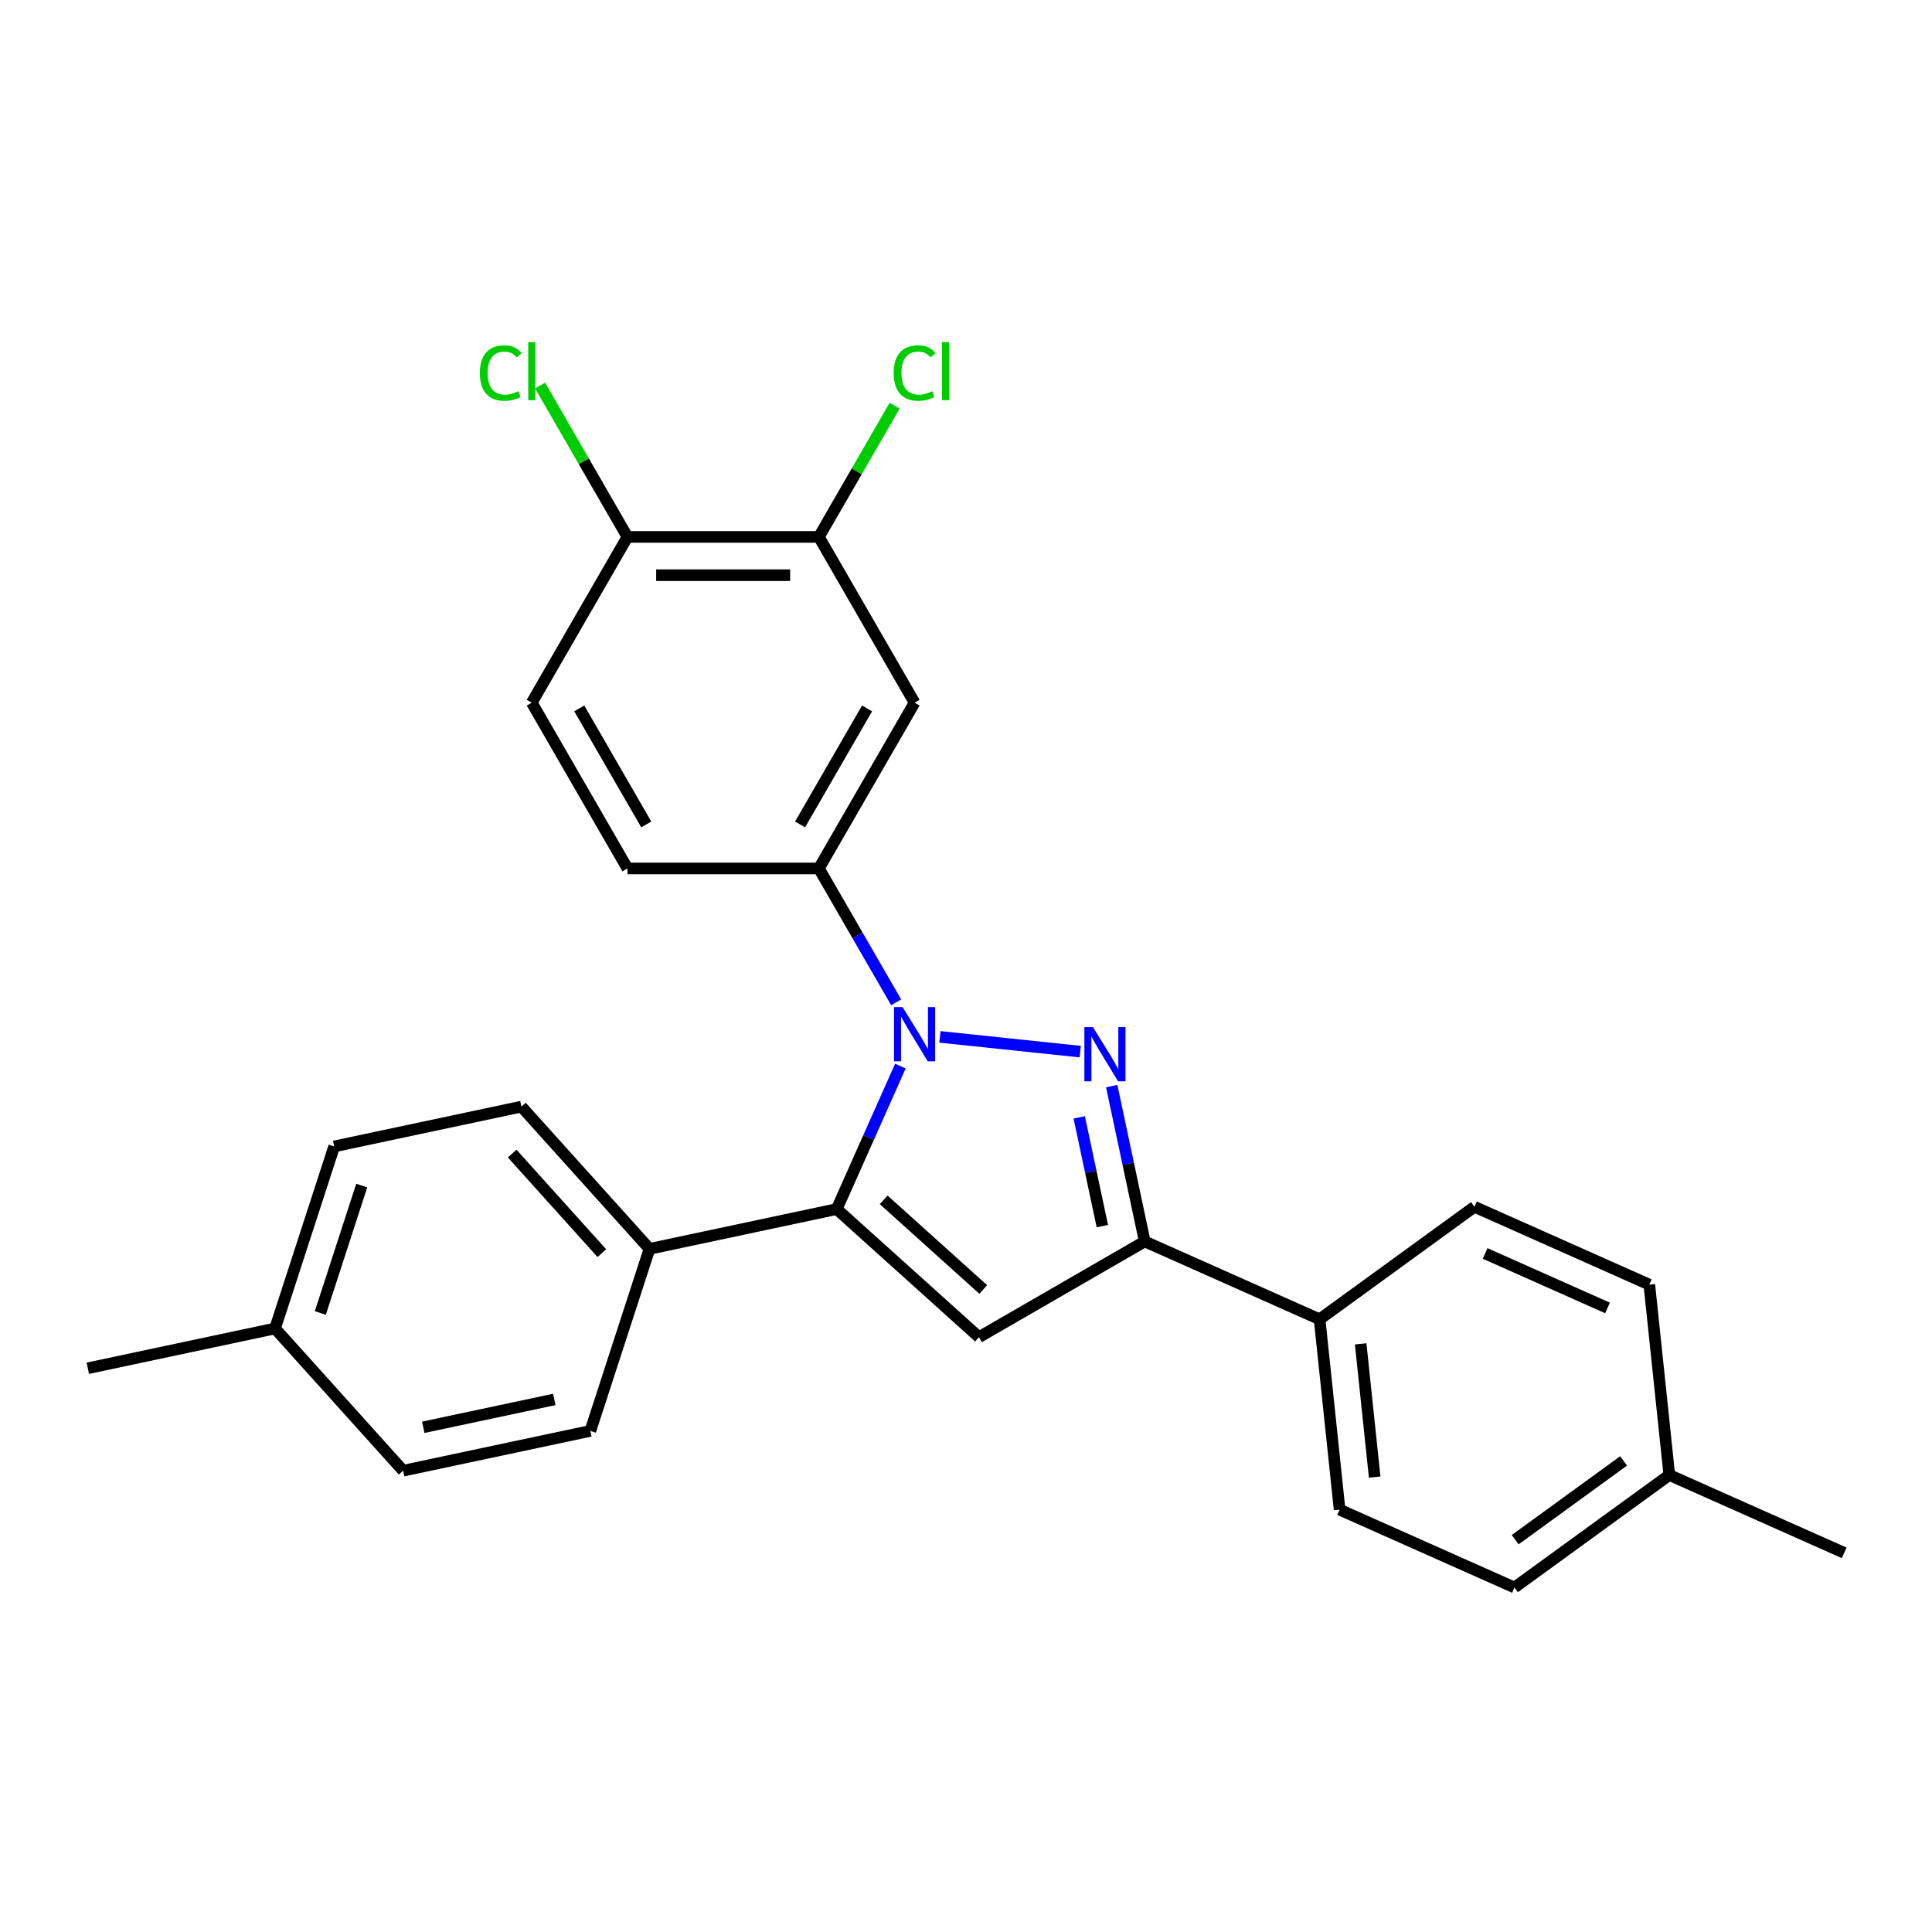 <?xml version='1.0' encoding='iso-8859-1'?>
<svg version='1.1' baseProfile='full'
              xmlns='http://www.w3.org/2000/svg'
                      xmlns:rdkit='http://www.rdkit.org/xml'
                      xmlns:xlink='http://www.w3.org/1999/xlink'
                  xml:space='preserve'
width='1000px' height='1000px' viewBox='0 0 1000 1000'>
<!-- END OF HEADER -->
<rect style='opacity:1.0;fill:#FFFFFF;stroke:none' width='1000' height='1000' x='0' y='0'> </rect>
<path class='bond-0' d='M 486.502,536.685 L 559.128,544.318' style='fill:none;fill-rule:evenodd;stroke:#0000FF;stroke-width:6px;stroke-linecap:butt;stroke-linejoin:miter;stroke-opacity:1' />
<path class='bond-1' d='M 466.036,551.811 L 449.562,588.813' style='fill:none;fill-rule:evenodd;stroke:#0000FF;stroke-width:6px;stroke-linecap:butt;stroke-linejoin:miter;stroke-opacity:1' />
<path class='bond-1' d='M 449.562,588.813 L 433.088,625.814' style='fill:none;fill-rule:evenodd;stroke:#000000;stroke-width:6px;stroke-linecap:butt;stroke-linejoin:miter;stroke-opacity:1' />
<path class='bond-4' d='M 463.855,518.8 L 443.851,484.153' style='fill:none;fill-rule:evenodd;stroke:#0000FF;stroke-width:6px;stroke-linecap:butt;stroke-linejoin:miter;stroke-opacity:1' />
<path class='bond-4' d='M 443.851,484.153 L 423.848,449.506' style='fill:none;fill-rule:evenodd;stroke:#000000;stroke-width:6px;stroke-linecap:butt;stroke-linejoin:miter;stroke-opacity:1' />
<path class='bond-3' d='M 575.423,562.167 L 583.969,602.369' style='fill:none;fill-rule:evenodd;stroke:#0000FF;stroke-width:6px;stroke-linecap:butt;stroke-linejoin:miter;stroke-opacity:1' />
<path class='bond-3' d='M 583.969,602.369 L 592.514,642.57' style='fill:none;fill-rule:evenodd;stroke:#000000;stroke-width:6px;stroke-linecap:butt;stroke-linejoin:miter;stroke-opacity:1' />
<path class='bond-3' d='M 558.605,578.348 L 564.587,606.488' style='fill:none;fill-rule:evenodd;stroke:#0000FF;stroke-width:6px;stroke-linecap:butt;stroke-linejoin:miter;stroke-opacity:1' />
<path class='bond-3' d='M 564.587,606.488 L 570.568,634.629' style='fill:none;fill-rule:evenodd;stroke:#000000;stroke-width:6px;stroke-linecap:butt;stroke-linejoin:miter;stroke-opacity:1' />
<path class='bond-2' d='M 433.088,625.814 L 506.714,692.107' style='fill:none;fill-rule:evenodd;stroke:#000000;stroke-width:6px;stroke-linecap:butt;stroke-linejoin:miter;stroke-opacity:1' />
<path class='bond-2' d='M 457.39,621.033 L 508.928,667.438' style='fill:none;fill-rule:evenodd;stroke:#000000;stroke-width:6px;stroke-linecap:butt;stroke-linejoin:miter;stroke-opacity:1' />
<path class='bond-7' d='M 433.088,625.814 L 336.179,646.412' style='fill:none;fill-rule:evenodd;stroke:#000000;stroke-width:6px;stroke-linecap:butt;stroke-linejoin:miter;stroke-opacity:1' />
<path class='bond-26' d='M 506.714,692.107 L 592.514,642.57' style='fill:none;fill-rule:evenodd;stroke:#000000;stroke-width:6px;stroke-linecap:butt;stroke-linejoin:miter;stroke-opacity:1' />
<path class='bond-8' d='M 592.514,642.57 L 683.022,682.867' style='fill:none;fill-rule:evenodd;stroke:#000000;stroke-width:6px;stroke-linecap:butt;stroke-linejoin:miter;stroke-opacity:1' />
<path class='bond-5' d='M 423.848,449.506 L 473.385,363.706' style='fill:none;fill-rule:evenodd;stroke:#000000;stroke-width:6px;stroke-linecap:butt;stroke-linejoin:miter;stroke-opacity:1' />
<path class='bond-5' d='M 414.118,426.728 L 448.794,366.668' style='fill:none;fill-rule:evenodd;stroke:#000000;stroke-width:6px;stroke-linecap:butt;stroke-linejoin:miter;stroke-opacity:1' />
<path class='bond-10' d='M 423.848,449.506 L 324.775,449.506' style='fill:none;fill-rule:evenodd;stroke:#000000;stroke-width:6px;stroke-linecap:butt;stroke-linejoin:miter;stroke-opacity:1' />
<path class='bond-6' d='M 473.385,363.706 L 423.848,277.906' style='fill:none;fill-rule:evenodd;stroke:#000000;stroke-width:6px;stroke-linecap:butt;stroke-linejoin:miter;stroke-opacity:1' />
<path class='bond-16' d='M 423.848,277.906 L 443.457,243.942' style='fill:none;fill-rule:evenodd;stroke:#000000;stroke-width:6px;stroke-linecap:butt;stroke-linejoin:miter;stroke-opacity:1' />
<path class='bond-16' d='M 443.457,243.942 L 463.066,209.979' style='fill:none;fill-rule:evenodd;stroke:#00CC00;stroke-width:6px;stroke-linecap:butt;stroke-linejoin:miter;stroke-opacity:1' />
<path class='bond-27' d='M 423.848,277.906 L 324.775,277.906' style='fill:none;fill-rule:evenodd;stroke:#000000;stroke-width:6px;stroke-linecap:butt;stroke-linejoin:miter;stroke-opacity:1' />
<path class='bond-27' d='M 408.987,297.72 L 339.636,297.72' style='fill:none;fill-rule:evenodd;stroke:#000000;stroke-width:6px;stroke-linecap:butt;stroke-linejoin:miter;stroke-opacity:1' />
<path class='bond-12' d='M 336.179,646.412 L 269.887,572.786' style='fill:none;fill-rule:evenodd;stroke:#000000;stroke-width:6px;stroke-linecap:butt;stroke-linejoin:miter;stroke-opacity:1' />
<path class='bond-12' d='M 311.51,648.627 L 265.105,597.089' style='fill:none;fill-rule:evenodd;stroke:#000000;stroke-width:6px;stroke-linecap:butt;stroke-linejoin:miter;stroke-opacity:1' />
<path class='bond-13' d='M 336.179,646.412 L 305.564,740.637' style='fill:none;fill-rule:evenodd;stroke:#000000;stroke-width:6px;stroke-linecap:butt;stroke-linejoin:miter;stroke-opacity:1' />
<path class='bond-14' d='M 683.022,682.867 L 693.378,781.397' style='fill:none;fill-rule:evenodd;stroke:#000000;stroke-width:6px;stroke-linecap:butt;stroke-linejoin:miter;stroke-opacity:1' />
<path class='bond-14' d='M 704.281,695.575 L 711.53,764.547' style='fill:none;fill-rule:evenodd;stroke:#000000;stroke-width:6px;stroke-linecap:butt;stroke-linejoin:miter;stroke-opacity:1' />
<path class='bond-15' d='M 683.022,682.867 L 763.174,624.633' style='fill:none;fill-rule:evenodd;stroke:#000000;stroke-width:6px;stroke-linecap:butt;stroke-linejoin:miter;stroke-opacity:1' />
<path class='bond-9' d='M 324.775,277.906 L 275.238,363.706' style='fill:none;fill-rule:evenodd;stroke:#000000;stroke-width:6px;stroke-linecap:butt;stroke-linejoin:miter;stroke-opacity:1' />
<path class='bond-17' d='M 324.775,277.906 L 302.156,238.73' style='fill:none;fill-rule:evenodd;stroke:#000000;stroke-width:6px;stroke-linecap:butt;stroke-linejoin:miter;stroke-opacity:1' />
<path class='bond-17' d='M 302.156,238.73 L 279.538,199.553' style='fill:none;fill-rule:evenodd;stroke:#00CC00;stroke-width:6px;stroke-linecap:butt;stroke-linejoin:miter;stroke-opacity:1' />
<path class='bond-11' d='M 324.775,449.506 L 275.238,363.706' style='fill:none;fill-rule:evenodd;stroke:#000000;stroke-width:6px;stroke-linecap:butt;stroke-linejoin:miter;stroke-opacity:1' />
<path class='bond-11' d='M 334.504,426.728 L 299.828,366.668' style='fill:none;fill-rule:evenodd;stroke:#000000;stroke-width:6px;stroke-linecap:butt;stroke-linejoin:miter;stroke-opacity:1' />
<path class='bond-21' d='M 269.887,572.786 L 172.978,593.385' style='fill:none;fill-rule:evenodd;stroke:#000000;stroke-width:6px;stroke-linecap:butt;stroke-linejoin:miter;stroke-opacity:1' />
<path class='bond-20' d='M 305.564,740.637 L 208.656,761.235' style='fill:none;fill-rule:evenodd;stroke:#000000;stroke-width:6px;stroke-linecap:butt;stroke-linejoin:miter;stroke-opacity:1' />
<path class='bond-20' d='M 286.908,724.345 L 219.072,738.764' style='fill:none;fill-rule:evenodd;stroke:#000000;stroke-width:6px;stroke-linecap:butt;stroke-linejoin:miter;stroke-opacity:1' />
<path class='bond-19' d='M 693.378,781.397 L 783.886,821.694' style='fill:none;fill-rule:evenodd;stroke:#000000;stroke-width:6px;stroke-linecap:butt;stroke-linejoin:miter;stroke-opacity:1' />
<path class='bond-18' d='M 763.174,624.633 L 853.682,664.93' style='fill:none;fill-rule:evenodd;stroke:#000000;stroke-width:6px;stroke-linecap:butt;stroke-linejoin:miter;stroke-opacity:1' />
<path class='bond-18' d='M 768.69,648.779 L 832.046,676.987' style='fill:none;fill-rule:evenodd;stroke:#000000;stroke-width:6px;stroke-linecap:butt;stroke-linejoin:miter;stroke-opacity:1' />
<path class='bond-22' d='M 853.682,664.93 L 864.037,763.46' style='fill:none;fill-rule:evenodd;stroke:#000000;stroke-width:6px;stroke-linecap:butt;stroke-linejoin:miter;stroke-opacity:1' />
<path class='bond-29' d='M 783.886,821.694 L 864.037,763.46' style='fill:none;fill-rule:evenodd;stroke:#000000;stroke-width:6px;stroke-linecap:butt;stroke-linejoin:miter;stroke-opacity:1' />
<path class='bond-29' d='M 784.262,796.929 L 840.368,756.165' style='fill:none;fill-rule:evenodd;stroke:#000000;stroke-width:6px;stroke-linecap:butt;stroke-linejoin:miter;stroke-opacity:1' />
<path class='bond-23' d='M 208.656,761.235 L 142.363,687.609' style='fill:none;fill-rule:evenodd;stroke:#000000;stroke-width:6px;stroke-linecap:butt;stroke-linejoin:miter;stroke-opacity:1' />
<path class='bond-28' d='M 172.978,593.385 L 142.363,687.609' style='fill:none;fill-rule:evenodd;stroke:#000000;stroke-width:6px;stroke-linecap:butt;stroke-linejoin:miter;stroke-opacity:1' />
<path class='bond-28' d='M 187.231,613.642 L 165.8,679.599' style='fill:none;fill-rule:evenodd;stroke:#000000;stroke-width:6px;stroke-linecap:butt;stroke-linejoin:miter;stroke-opacity:1' />
<path class='bond-24' d='M 864.037,763.46 L 954.545,803.757' style='fill:none;fill-rule:evenodd;stroke:#000000;stroke-width:6px;stroke-linecap:butt;stroke-linejoin:miter;stroke-opacity:1' />
<path class='bond-25' d='M 142.363,687.609 L 45.455,708.208' style='fill:none;fill-rule:evenodd;stroke:#000000;stroke-width:6px;stroke-linecap:butt;stroke-linejoin:miter;stroke-opacity:1' />
<path  class='atom-0' d='M 467.183 521.277
L 476.377 536.138
Q 477.288 537.604, 478.754 540.259
Q 480.221 542.915, 480.3 543.073
L 480.3 521.277
L 484.025 521.277
L 484.025 549.335
L 480.181 549.335
L 470.313 533.087
Q 469.164 531.184, 467.936 529.005
Q 466.747 526.825, 466.39 526.151
L 466.39 549.335
L 462.744 549.335
L 462.744 521.277
L 467.183 521.277
' fill='#0000FF'/>
<path  class='atom-1' d='M 565.713 531.633
L 574.907 546.494
Q 575.819 547.96, 577.285 550.615
Q 578.751 553.271, 578.83 553.429
L 578.83 531.633
L 582.556 531.633
L 582.556 559.691
L 578.712 559.691
L 568.844 543.443
Q 567.695 541.54, 566.466 539.361
Q 565.277 537.181, 564.921 536.507
L 564.921 559.691
L 561.275 559.691
L 561.275 531.633
L 565.713 531.633
' fill='#0000FF'/>
<path  class='atom-17' d='M 462.566 193.077
Q 462.566 186.102, 465.815 182.456
Q 469.105 178.771, 475.326 178.771
Q 481.112 178.771, 484.203 182.852
L 481.588 184.992
Q 479.329 182.02, 475.326 182.02
Q 471.086 182.02, 468.827 184.873
Q 466.608 187.687, 466.608 193.077
Q 466.608 198.625, 468.906 201.478
Q 471.245 204.331, 475.762 204.331
Q 478.853 204.331, 482.46 202.469
L 483.569 205.441
Q 482.103 206.392, 479.884 206.947
Q 477.665 207.502, 475.207 207.502
Q 469.105 207.502, 465.815 203.777
Q 462.566 200.052, 462.566 193.077
' fill='#00CC00'/>
<path  class='atom-17' d='M 487.611 177.067
L 491.257 177.067
L 491.257 207.145
L 487.611 207.145
L 487.611 177.067
' fill='#00CC00'/>
<path  class='atom-18' d='M 248.369 193.077
Q 248.369 186.102, 251.619 182.456
Q 254.908 178.771, 261.13 178.771
Q 266.916 178.771, 270.007 182.852
L 267.391 184.992
Q 265.132 182.02, 261.13 182.02
Q 256.89 182.02, 254.631 184.873
Q 252.411 187.687, 252.411 193.077
Q 252.411 198.625, 254.71 201.478
Q 257.048 204.331, 261.566 204.331
Q 264.657 204.331, 268.263 202.469
L 269.373 205.441
Q 267.907 206.392, 265.687 206.947
Q 263.468 207.502, 261.011 207.502
Q 254.908 207.502, 251.619 203.777
Q 248.369 200.052, 248.369 193.077
' fill='#00CC00'/>
<path  class='atom-18' d='M 273.415 177.067
L 277.061 177.067
L 277.061 207.145
L 273.415 207.145
L 273.415 177.067
' fill='#00CC00'/>
</svg>
